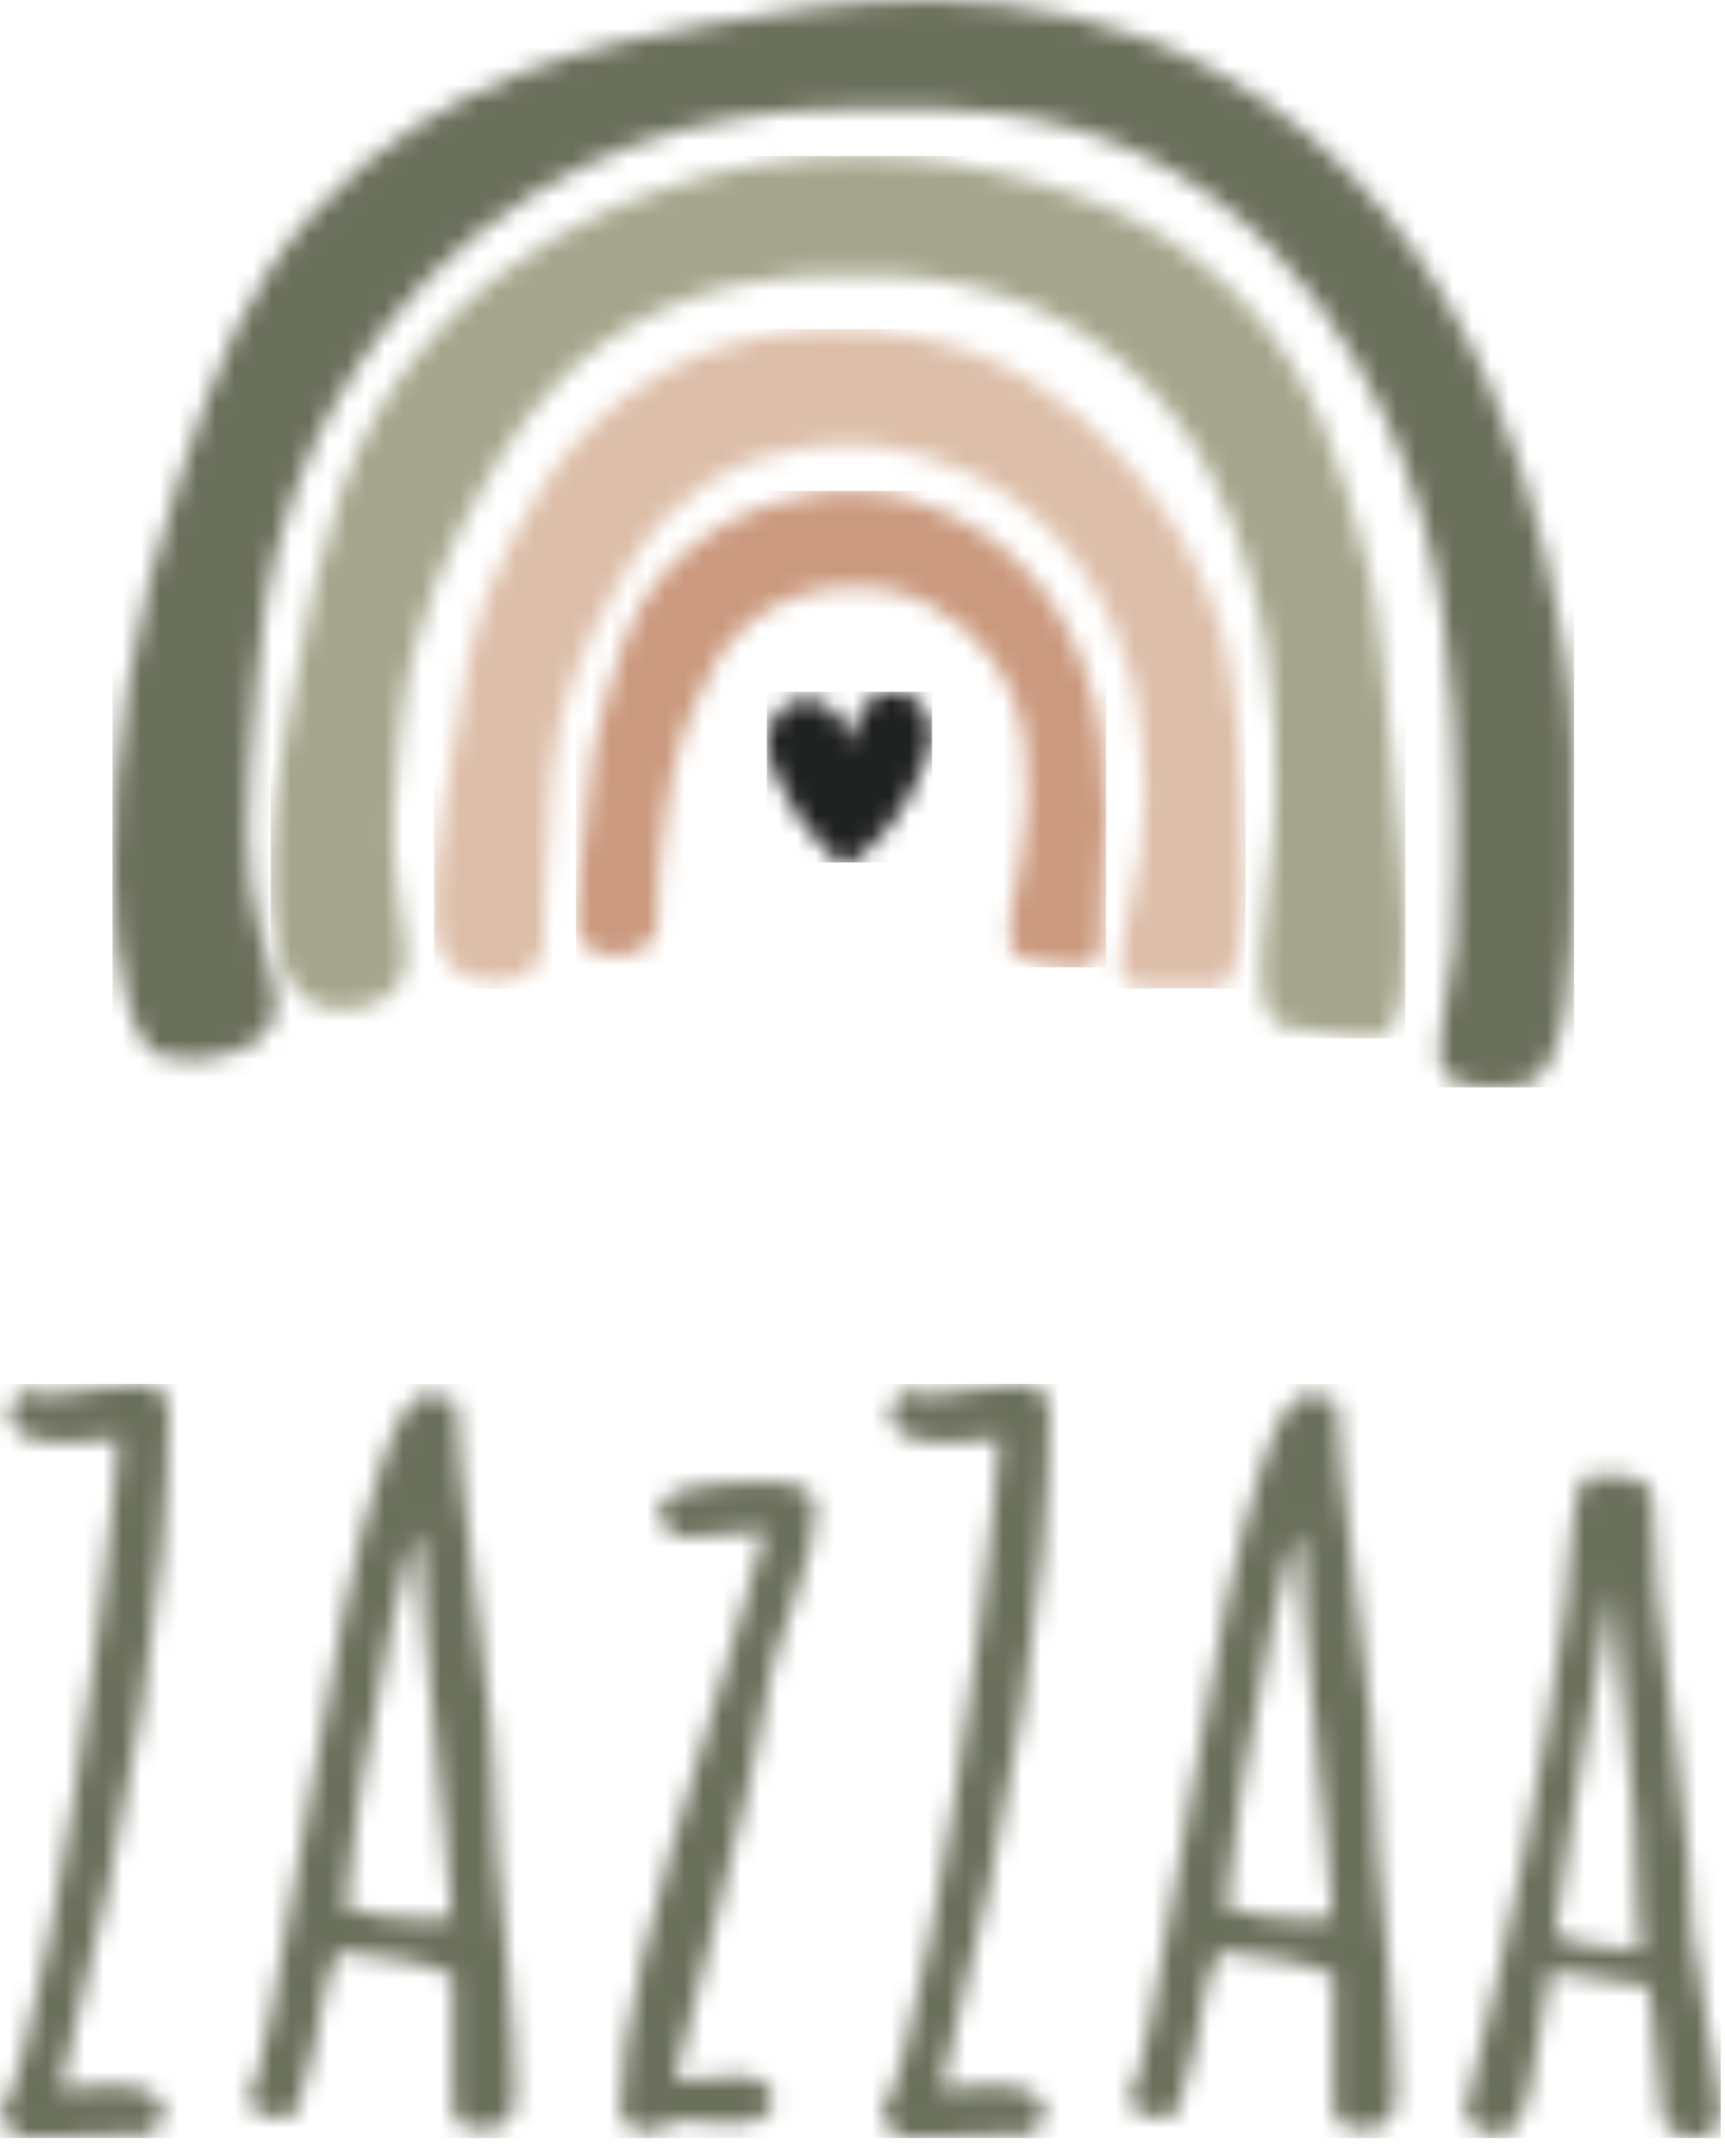 <svg width="92" height="115" viewBox="0 0 92 115" fill="none" xmlns="http://www.w3.org/2000/svg">
<mask id="mask0_147_34" style="mask-type:luminance" maskUnits="userSpaceOnUse" x="6" y="0" width="78" height="58">
<path d="M64.875 3.816C79.762 12.009 82.657 29.966 83.506 35.245C83.985 38.209 83.969 41.067 83.934 46.779C83.91 51.016 83.671 57.025 81.516 57.763C81.288 57.84 80.577 58.015 79.699 57.999C78.97 57.987 77.864 57.966 77.259 57.439C76.191 56.508 77.142 54.404 77.529 50.549C77.574 50.115 77.595 48.706 77.642 45.888C77.692 42.721 77.825 34.493 75.871 27.697C75.211 25.401 71.826 13.639 61.117 8.343C55.861 5.741 50.994 5.764 46.892 5.784C42.756 5.804 35.645 5.837 28.352 10.398C19.633 15.849 16.472 24.13 15.701 26.238C14.168 30.433 13.842 34.259 13.671 36.402C13.149 42.979 12.89 46.271 13.935 49.965C13.995 50.178 14.06 50.394 14.125 50.611L14.255 51.048C14.683 52.507 15.032 53.986 14.235 55.023C13.4 56.111 11.464 56.498 10.214 56.518C9.482 56.528 8.83 56.42 8.59 56.345C5.593 55.418 4.343 40.865 9.607 25.342C11.589 19.5 12.974 15.413 16.824 11.229C23.563 3.908 32.33 2.294 37.692 1.306C44.119 0.123 54.643 -1.818 64.875 3.816Z" fill="white"/>
</mask>
<g mask="url(#mask0_147_34)">
<path d="M6 0H83.949V58H6V0Z" fill="#6B705C"/>
</g>
<mask id="mask1_147_34" style="mask-type:luminance" maskUnits="userSpaceOnUse" x="14" y="8" width="61" height="48">
<path d="M53.119 9.174C55.936 9.84 61.125 11.069 65.671 15.45C70.171 19.783 71.522 24.884 72.96 30.229C73.535 32.362 73.883 36.239 74.582 43.998L74.635 44.606C74.653 44.809 74.671 45.013 74.688 45.217L74.737 45.829L74.784 46.441C75.097 50.714 75.114 54.775 73.567 55.337C73.27 55.445 72.422 55.341 70.734 55.133C69.293 54.956 68.572 54.868 68.303 54.73C66.484 53.78 67.552 48.871 67.898 44.605C68.047 42.778 68.46 36.186 66.482 30.028C65.696 27.583 64.105 22.625 59.395 18.893C53.85 14.499 47.509 14.599 44.82 14.642C42.214 14.684 37.258 14.827 32.469 18.084C28.651 20.681 26.848 23.957 25.18 26.99C24.276 28.632 21.908 33.036 21.332 38.936C20.988 42.458 20.804 44.34 21.128 47.035C21.466 49.847 22.116 51.515 21.128 52.705C20.199 53.823 18.048 54.235 16.675 53.513C12.758 51.45 15.007 40.054 15.866 35.695C17.211 28.883 18.325 23.224 23.155 17.878C27.423 13.152 32.273 11.236 34.494 10.388C43.051 7.116 50.554 8.567 53.119 9.174Z" fill="white"/>
</mask>
<g mask="url(#mask1_147_34)">
<path d="M14.441 8.325H74.952V55.38H14.441V8.325Z" fill="#A5A58D"/>
</g>
<mask id="mask2_147_34" style="mask-type:luminance" maskUnits="userSpaceOnUse" x="23" y="17" width="44" height="36">
<path d="M52.107 18.889C56.782 20.748 59.573 24.065 60.813 25.572C62.808 27.997 63.906 30.307 64.458 31.645C65.696 34.65 65.924 37.164 66.245 41.879L66.279 42.374C66.874 51.119 65.632 52.41 65.16 52.658L65.118 52.679C65.098 52.688 65.081 52.695 65.065 52.7C64.93 52.751 64.231 52.733 62.838 52.7C61.213 52.66 60.396 52.637 60.206 52.497C59.116 51.696 60.3 48.93 60.813 45.613C60.844 45.414 61.445 41.333 60.61 37.314C60.3 35.821 59.222 30.633 54.537 26.988C50.844 24.114 46.965 23.798 46.238 23.749C45.058 23.67 41.355 23.472 37.733 25.774C34.893 27.581 33.606 29.968 32.267 32.456C31.42 34.028 29.766 37.176 29.434 41.364C29.079 45.85 29.034 47.631 29.029 48.107L29.028 48.247C29.055 49.891 29.163 50.971 28.421 51.688C27.448 52.629 25.345 52.629 24.166 51.688C23.178 50.904 22.677 49.331 23.762 42.374C24.659 36.617 25.109 33.739 26.193 31.24C27.545 28.121 29.754 23.03 35.303 19.903C43.152 15.481 51.31 18.575 52.107 18.889Z" fill="white"/>
</mask>
<g mask="url(#mask2_147_34)">
<path d="M23.151 17.544H66.437V52.732H23.151V17.544Z" fill="#DDBEA9"/>
</g>
<mask id="mask3_147_34" style="mask-type:luminance" maskUnits="userSpaceOnUse" x="30" y="26" width="29" height="26">
<path d="M45.425 26.182C49.686 26.269 52.622 28.471 53.724 29.419C56.232 31.572 57.234 34.09 57.774 35.493C58.837 38.258 58.908 40.684 58.988 43.389C59.053 45.642 58.792 44.923 58.784 48.044L58.785 48.556C58.79 50.118 58.804 51.107 58.177 51.486C57.896 51.656 57.383 51.6 56.356 51.486C55.197 51.356 54.618 51.293 54.331 51.081C53.371 50.366 54.005 48.174 54.331 46.426C54.545 45.283 55.445 40.456 53.928 36.909C52.903 34.517 50.511 32.085 47.246 31.443C46.942 31.384 43.219 30.712 40.159 33.063C38.427 34.397 37.706 36.082 36.922 37.923C35.95 40.197 35.643 42.352 35.504 43.389C35.373 44.357 35.284 45.124 35.224 45.711L35.191 46.041C35.113 46.865 35.101 47.237 35.101 47.237C35.038 49.054 35.203 49.696 34.695 50.274C33.919 51.15 32.11 51.275 31.253 50.474C30.558 49.828 30.678 48.755 30.847 47.237C31.631 40.189 31.644 40.008 31.657 39.952C32.897 34.986 33.516 32.505 35.708 30.229C39.355 26.442 44.262 26.189 45.264 26.181L45.399 26.181C45.409 26.181 45.418 26.181 45.425 26.182Z" fill="white"/>
</mask>
<g mask="url(#mask3_147_34)">
<path d="M30.717 26.18H58.998V51.593H30.717V26.18Z" fill="#CB997E"/>
</g>
<mask id="mask4_147_34" style="mask-type:luminance" maskUnits="userSpaceOnUse" x="40" y="36" width="10" height="11">
<path d="M48.352 37.043C49.244 37.4 49.54 38.296 49.593 38.477C49.593 38.477 49.605 38.514 49.615 38.555C49.902 39.618 49.466 40.508 48.597 42.285C48.597 42.285 47.641 44.238 45.885 45.672C45.734 45.795 45.449 46.011 45.083 46.002C44.59 45.99 44.231 45.581 44.021 45.33C42.795 43.874 42.18 43.144 41.648 41.943C41.047 40.578 40.748 39.895 40.972 39.06C41.021 38.883 41.334 37.714 42.42 37.381C43.206 37.141 44.013 37.453 44.453 37.889C44.655 38.088 44.95 38.483 45.056 38.997C45.205 39.419 45.164 39.708 45.223 39.716C45.313 39.728 45.36 38.826 45.879 38.005C46.077 37.695 46.352 37.251 46.904 37.027C47.582 36.75 48.214 36.988 48.352 37.043Z" fill="white"/>
</mask>
<g mask="url(#mask4_147_34)">
<path d="M40.898 36.895H49.703V46.003H40.898V36.895Z" fill="#202121"/>
</g>
<mask id="mask5_147_34" style="mask-type:luminance" maskUnits="userSpaceOnUse" x="0" y="73" width="92" height="42">
<path d="M7.595 73.822C8.005 73.822 8.341 73.97 8.606 74.263C8.867 74.559 9.001 74.913 9.001 75.332C9.001 84.454 7.073 96.474 3.217 111.392L4.367 111.334C4.814 111.264 5.354 111.229 5.981 111.229C7.816 111.229 8.733 111.752 8.733 112.797V113.053L7.897 113.831L4.727 113.935C3.757 114.005 2.683 114.04 1.498 114.04C0.877 114.04 0.377 113.624 0 112.797C0.758 111.612 1.629 108.465 2.613 103.355C3.527 98.633 4.317 93.752 4.981 88.718L5.352 85.836C5.918 81.36 6.232 78.326 6.295 76.737L4.413 76.899C4.172 76.931 3.809 76.946 3.321 76.946C1.446 76.946 0.511 76.409 0.511 75.332V75.076L1.196 74.24V74.193C1.606 74.333 2.105 74.403 2.694 74.403C3.252 74.403 4.068 74.298 5.145 74.089L5.719 74.008C6.62 73.884 7.247 73.822 7.595 73.822ZM54.575 73.822C54.984 73.822 55.321 73.97 55.585 74.263C55.846 74.559 55.98 74.913 55.98 75.332C55.98 84.454 54.052 96.474 50.197 111.392L51.346 111.334C51.793 111.264 52.333 111.229 52.961 111.229C54.795 111.229 55.713 111.752 55.713 112.797V113.053L54.877 113.831L51.706 113.935C50.736 114.005 49.662 114.04 48.478 114.04C47.856 114.04 47.357 113.624 46.98 112.797C47.722 111.636 48.574 108.588 49.535 103.653L49.593 103.355C50.507 98.633 51.297 93.752 51.961 88.718L52.292 86.151C52.883 81.502 53.21 78.363 53.274 76.737L51.393 76.899C51.152 76.931 50.789 76.946 50.301 76.946C48.425 76.946 47.49 76.409 47.49 75.332V75.076L48.176 74.24V74.193C48.585 74.333 49.084 74.403 49.674 74.403C50.231 74.403 51.047 74.298 52.124 74.089L52.875 73.984C53.682 73.876 54.25 73.822 54.575 73.822ZM86.363 78.711C86.842 78.711 87.257 78.827 87.605 79.059C87.954 79.286 88.128 79.602 88.128 80.012C88.128 82.654 88.491 86.573 89.22 91.776L89.397 93.163C89.976 97.772 90.265 101.058 90.265 103.018C90.265 103.222 90.349 103.756 90.52 104.621L90.584 104.926C90.701 105.506 90.766 105.909 90.775 106.136L90.776 106.189C90.776 106.388 90.895 107.137 91.134 108.432L91.374 109.717C91.641 111.154 91.775 112.091 91.775 112.53V112.588C91.775 113.349 91.496 113.831 90.939 114.04C90.14 114.04 89.548 113.918 89.162 113.68C88.781 113.442 88.593 112.989 88.593 112.321L88.59 112.088C88.567 111.028 88.394 109.341 88.07 107.025L87.873 105.922L82.716 105.144L82.648 105.418C82.445 106.285 82.172 107.808 81.834 109.987C81.624 111.682 81.293 112.809 80.846 113.366C80.597 113.674 80.248 113.831 79.801 113.831C79.383 113.831 79 113.703 78.651 113.447C78.309 113.186 78.14 112.864 78.14 112.483L78.245 112.228L78.291 112.019C80.582 103.1 82.315 94.305 83.494 85.633L83.497 85.511C83.503 85.371 83.517 85.18 83.541 84.936L83.563 84.72C83.594 84.409 83.624 84.005 83.657 83.507L83.7 82.974C83.787 81.938 83.882 81.094 83.982 80.442C84.104 79.675 84.307 79.1 84.586 78.711H86.363ZM40.893 79.025C42.626 79.025 43.494 79.512 43.494 80.488C43.494 81.597 43.111 83.24 42.345 85.424L42.161 85.921C41.539 87.622 41.148 88.931 40.986 89.849L40.937 90.186C40.562 92.671 39.681 96.583 38.291 101.915L35.992 110.927H36.933L38.024 110.823C38.332 110.785 38.698 110.765 39.116 110.765V110.718C40.501 110.718 41.195 111.154 41.195 112.019C41.195 112.399 41.021 112.701 40.672 112.925C40.33 113.151 39.9 113.262 39.383 113.262C38.919 113.262 38.49 113.251 38.102 113.23L36.306 113.111C36.097 113.111 35.8 113.215 35.423 113.424L35.169 113.515C34.853 113.624 34.624 113.68 34.482 113.68C34.102 113.68 33.774 113.569 33.495 113.343C33.222 113.119 33.089 112.832 33.089 112.483C33.089 110.476 33.467 107.856 34.222 104.623L34.308 104.261C35.121 100.864 36.309 96.666 37.873 91.672L39.043 87.761C39.927 84.781 40.508 82.754 40.788 81.684L40.593 81.687C40.171 81.7 39.557 81.751 38.756 81.835C37.818 81.945 37.072 81.998 36.515 81.998C36.166 81.998 35.853 81.853 35.574 81.556C35.301 81.254 35.167 80.915 35.167 80.534C35.167 79.53 37.075 79.025 40.893 79.025ZM22.684 74.403C23.41 74.403 23.964 74.539 24.345 74.809L24.346 74.982C24.371 76.468 24.698 79.761 25.332 84.855L25.587 86.806C26.1 90.853 26.364 93.714 26.377 95.389L26.38 95.909C26.404 97.727 26.592 100.232 26.946 103.425L27.021 104.193C27.319 107.342 27.469 109.882 27.469 111.81C27.469 112.989 26.894 113.575 25.75 113.575C25.192 113.575 24.78 113.471 24.519 113.262C24.263 113.053 24.136 112.71 24.136 112.228V105.411C23.686 105.094 22.835 104.816 21.581 104.575C20.332 104.337 19.156 104.18 18.05 104.11C17.67 104.839 17.391 105.721 17.214 106.758L17.005 107.803L16.977 107.983C16.94 108.199 16.878 108.522 16.789 108.952L16.691 109.417C16.52 110.248 16.331 110.968 16.122 111.578C15.913 112.181 15.704 112.658 15.495 113.006C14.177 113.006 13.416 112.658 13.207 111.961C13.573 111.42 13.994 109.872 14.464 107.314L16.227 97.548L16.59 95.436C17.215 91.828 17.795 88.685 18.329 86.004C18.941 82.953 19.593 80.381 20.285 78.287L20.384 77.991C21.18 75.599 21.946 74.403 22.684 74.403ZM69.663 74.403C70.389 74.403 70.944 74.539 71.324 74.809L71.328 75.075C71.364 76.603 71.691 79.865 72.311 84.855L72.485 86.175C73.052 90.556 73.343 93.628 73.356 95.389L73.356 95.516C73.356 97.36 73.545 99.996 73.926 103.425L74.035 104.568C74.311 107.545 74.448 109.959 74.448 111.81C74.448 112.989 73.873 113.575 72.729 113.575C72.172 113.575 71.76 113.471 71.498 113.262C71.243 113.053 71.115 112.71 71.115 112.228V105.411C70.665 105.094 69.814 104.816 68.56 104.575C67.312 104.337 66.136 104.18 65.03 104.11C64.649 104.839 64.371 105.721 64.193 106.758L63.984 107.803L63.968 107.915C63.923 108.193 63.824 108.693 63.671 109.417C63.499 110.248 63.311 110.968 63.102 111.578C62.893 112.181 62.684 112.658 62.475 113.006C61.157 113.006 60.396 112.658 60.187 111.961C60.553 111.42 60.973 109.872 61.443 107.314L63.206 97.548L63.479 95.955C64.14 92.128 64.749 88.812 65.308 86.004L65.484 85.146C66.045 82.467 66.639 80.181 67.265 78.287L67.364 77.991C68.159 75.599 68.926 74.403 69.663 74.403ZM85.991 84.75L85.416 87.934C84.238 94.524 83.408 99.618 82.925 103.216C83.442 103.564 84.969 103.843 87.501 104.052C87.399 103.535 87.35 102.891 87.35 102.124C87.35 99.006 87.071 95.017 86.514 90.162L85.991 84.75ZM22.37 81.731C22.032 82.069 21.567 83.566 20.981 86.216L20.93 86.446C20.373 89.019 19.85 91.767 19.366 94.689L19.11 96.267C18.678 98.989 18.444 100.822 18.41 101.764C19.865 102.182 21.409 102.391 23.044 102.391C23.323 102.391 23.665 102.339 24.078 102.229L24.039 101.675C23.956 100.539 23.838 99.22 23.686 97.72L23.459 95.496C22.749 88.454 22.387 84.044 22.371 82.268L22.37 81.731ZM69.35 81.731C69.001 82.079 68.519 83.653 67.91 86.446C67.352 89.019 66.829 91.767 66.346 94.689L66.134 95.991C65.673 98.866 65.425 100.79 65.39 101.764C66.844 102.182 68.389 102.391 70.023 102.391C70.302 102.391 70.645 102.339 71.057 102.229L70.997 101.388C70.923 100.415 70.824 99.316 70.703 98.091L70.369 94.807C69.689 88.007 69.35 83.786 69.35 82.149V81.731Z" fill="white"/>
</mask>
<g mask="url(#mask5_147_34)">
<path d="M0 73.822H91.775V114.04H0V73.822Z" fill="#6B705C"/>
</g>
</svg>
